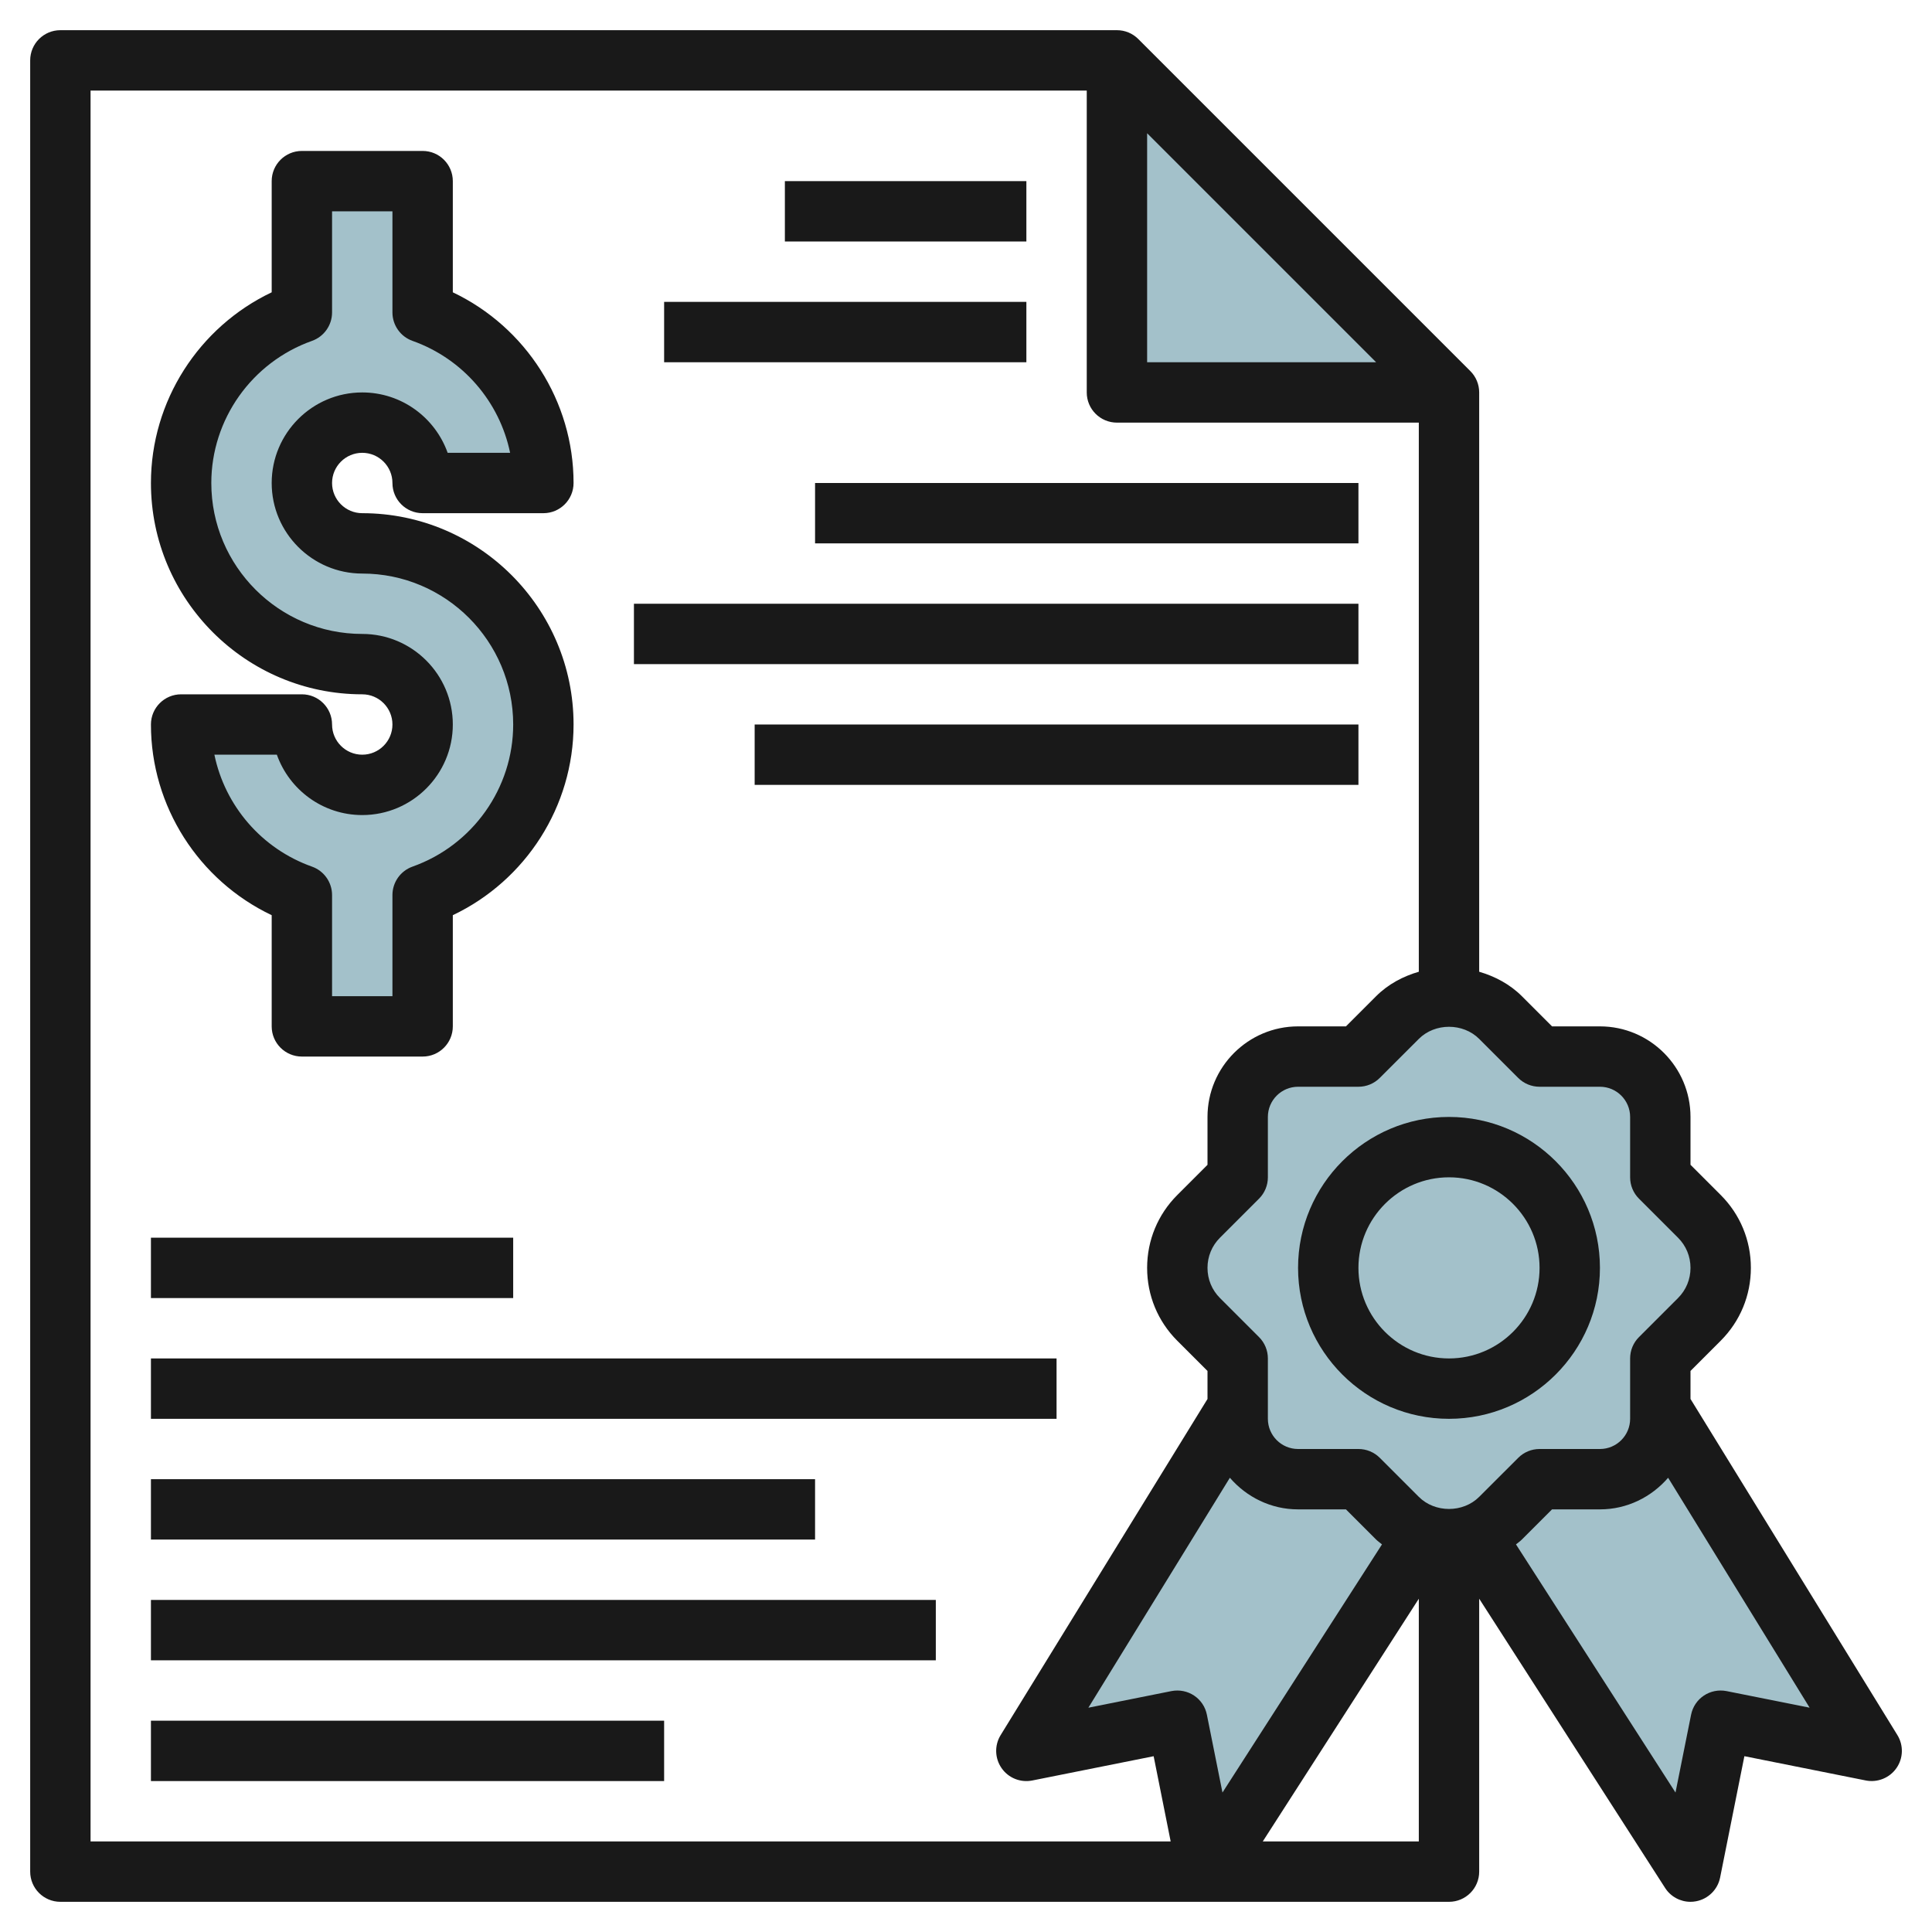 <svg id="Layer_3" enable-background="new 0 0 64 64" height="512" viewBox="0 0 64 64" width="512" xmlns="http://www.w3.org/2000/svg"><g><path d="m48 13h-11v-11" fill="#a3c1ca"/><path d="m43.484 42.815-9.484 15.411 5-1 1 5 9.215-14.334" fill="#a3c1ca"/><path d="m53.829 44.949 8.171 13.277-5-1-1 5-8.034-12.498" fill="#a3c1ca"/><path d="m12 18.226c-1.103 0-2-.897-2-2s.897-2 2-2 2 .897 2 2h4c0-2.607-1.673-4.824-4-5.65v-4.35h-4v4.35c-2.327.826-4 3.043-4 5.65 0 3.309 2.691 6 6 6 1.103 0 2 .897 2 2s-.897 2-2 2-2-.897-2-2h-4c0 2.607 1.673 4.824 4 5.65v4.35h4v-4.35c2.327-.826 4-3.043 4-5.65 0-3.309-2.691-6-6-6z" fill="#a3c1ca"/><path d="m41 39.226-1.293 1.293c-.453.452-.707 1.066-.707 1.707 0 .64.254 1.254.707 1.707l1.293 1.293v2c0 1.105.895 2 2 2h2l1.293 1.293c.453.453 1.067.707 1.707.707.64 0 1.254-.254 1.707-.707l1.293-1.293h2c1.105 0 2-.895 2-2v-2l1.293-1.293c.453-.453.707-1.067.707-1.707 0-.64-.254-1.254-.707-1.707l-1.293-1.293v-2c0-1.105-.895-2-2-2h-2l-1.293-1.293c-.453-.453-1.067-.707-1.707-.707-.64 0-1.254.254-1.707.707l-1.293 1.293h-2c-1.105 0-2 .895-2 2z" fill="#a3c1ca"/><g fill="#191919"><path d="m43 42c0 2.757 2.243 5 5 5s5-2.243 5-5-2.243-5-5-5-5 2.243-5 5zm8 0c0 1.654-1.346 3-3 3s-3-1.346-3-3 1.346-3 3-3 3 1.346 3 3z"/><path d="m2 63h46c.553 0 1-.448 1-1v-9.041l6.159 9.582c.186.29.505.459.841.459.062 0 .124-.006.186-.018.4-.076.715-.387.795-.786l.804-4.02 4.02.804c.387.078.79-.083 1.017-.409.228-.326.24-.756.031-1.095l-6.853-11.134v-.928l1-1c.645-.645 1-1.502 1-2.415s-.355-1.77-1-2.414l-1-1v-1.585c0-1.654-1.346-3-3-3h-1.586l-1-1c-.398-.397-.891-.657-1.414-.81v-19.19c0-.265-.105-.52-.293-.707l-11-11c-.187-.188-.441-.293-.707-.293h-35c-.553 0-1 .448-1 1v60c0 .552.447 1 1 1zm38.741-14.047c.551.636 1.354 1.047 2.259 1.047h1.586l1 1c.06.06.131.105.194.16l-5.284 8.22-.516-2.576c-.107-.541-.629-.891-1.177-.784l-2.749.55zm1.09 12.047 5.169-8.04v8.04zm15.365-4.98c-.548-.107-1.069.243-1.177.784l-.516 2.576-5.284-8.22c.064-.055.134-.099.194-.16l1-1h1.587c.905 0 1.708-.411 2.259-1.047l4.687 7.616zm-6.196-20.02h2c.552 0 1 .449 1 1v2c0 .265.105.52.293.707l1.293 1.293c.268.267.414.622.414 1s-.146.733-.414 1l-1.293 1.293c-.188.187-.293.442-.293.707v2c0 .551-.448 1-1 1h-2c-.266 0-.52.105-.707.293l-1.293 1.292c-.535.535-1.465.535-2 0l-1.293-1.293c-.187-.187-.441-.292-.707-.292h-2c-.552 0-1-.449-1-1v-2c0-.265-.105-.52-.293-.707l-1.293-1.293c-.268-.267-.414-.622-.414-1s.146-.733.414-1l1.293-1.293c.188-.187.293-.442.293-.707v-2c0-.551.448-1 1-1h2c.266 0 .52-.105.707-.293l1.293-1.292c.535-.535 1.465-.535 2 0l1.293 1.293c.187.187.441.292.707.292zm-13-31.586 7.586 7.586h-7.586zm-35-1.414h33v10c0 .552.447 1 1 1h10v18.19c-.523.152-1.016.412-1.414.81l-1 1h-1.586c-1.654 0-3 1.346-3 3v1.586l-1 1c-.645.645-1 1.502-1 2.415s.355 1.77 1 2.414l1 1v.928l-6.852 11.134c-.209.339-.196.769.031 1.095.227.327.626.487 1.017.409l4.02-.804.564 2.823h-35.78z"/><path d="m12 25c-.552 0-1-.449-1-1 0-.552-.447-1-1-1h-4c-.553 0-1 .448-1 1 0 2.71 1.581 5.166 4 6.317v3.683c0 .552.447 1 1 1h4c.553 0 1-.448 1-1v-3.683c2.419-1.151 4-3.606 4-6.317 0-3.86-3.141-7-7-7-.552 0-1-.449-1-1s.448-1 1-1 1 .449 1 1c0 .552.447 1 1 1h4c.553 0 1-.448 1-1 0-2.71-1.581-5.166-4-6.317v-3.683c0-.552-.447-1-1-1h-4c-.553 0-1 .448-1 1v3.683c-2.419 1.151-4 3.607-4 6.317 0 3.86 3.141 7 7 7 .552 0 1 .449 1 1s-.448 1-1 1zm0-4c-2.757 0-5-2.243-5-5 0-2.107 1.34-3.999 3.335-4.708.398-.141.665-.519.665-.942v-3.35h2v3.35c0 .423.267.801.665.942 1.673.594 2.885 2.02 3.233 3.708h-2.069c-.413-1.164-1.525-2-2.829-2-1.654 0-3 1.346-3 3s1.346 3 3 3c2.757 0 5 2.243 5 5 0 2.107-1.34 3.999-3.335 4.708-.398.141-.665.519-.665.942v3.35h-2v-3.35c0-.423-.267-.801-.665-.942-1.673-.594-2.885-2.02-3.233-3.708h2.069c.413 1.164 1.525 2 2.829 2 1.654 0 3-1.346 3-3s-1.346-3-3-3z"/><path d="m26 6h8v2h-8z"/><path d="m22 10h12v2h-12z"/><path d="m27 16h18v2h-18z"/><path d="m21 20h24v2h-24z"/><path d="m24.999 24h20.001v2h-20.001z"/><path d="m5 57h17v2h-17z"/><path d="m5 53h26v2h-26z"/><path d="m5 49h22v2h-22z"/><path d="m5 45h30v2h-30z"/><path d="m5 41h12v2h-12z"/></g></g></svg>
